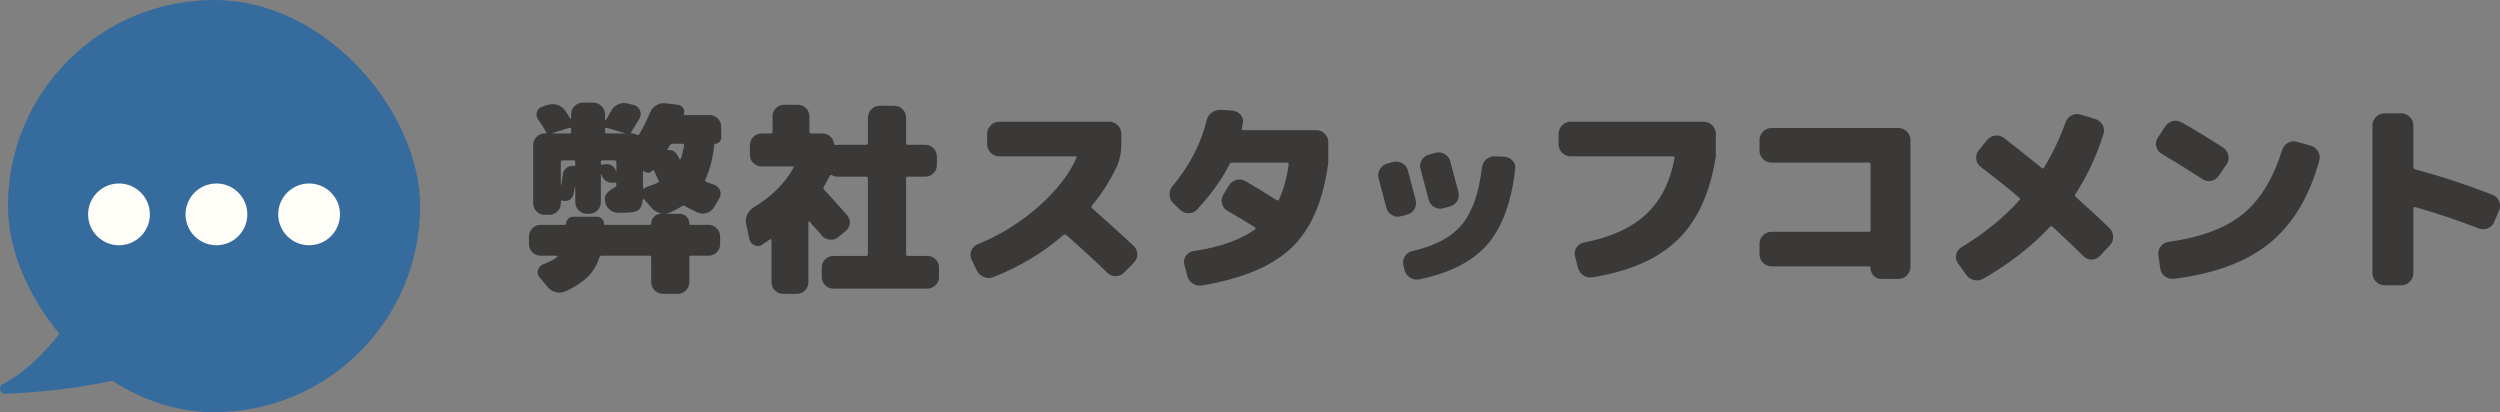 <?xml version="1.0" encoding="UTF-8"?><svg id="_レイヤー_2" xmlns="http://www.w3.org/2000/svg" width="262.374" height="43.261" viewBox="0 0 262.374 43.261"><rect x="0" y="0" width="262.374" height="43.261" fill="#808080" stroke="none"/><defs><style>.cls-1{fill:#366b9e;}.cls-2{fill:#fffdf7;}.cls-3{fill:#3b3938;}</style></defs><g id="_コンテンツ"><path class="cls-3" d="M74.456,12.073c.337,0,.627.121.869.363.242.242.363.532.363.869v1.166c0,.161-.062.304-.187.429-.125.125-.268.187-.429.187-.073,0-.11.03-.11.088-.147,1.423-.462,2.655-.946,3.696-.044.088-.008.161.11.22.161.074.432.169.814.286.293.103.499.297.616.583.118.286.103.561-.044.825l-.528.902c-.176.308-.429.524-.759.649-.33.125-.664.114-1.001-.033-.499-.22-.954-.447-1.364-.682-.088-.073-.191-.066-.308.022-.352.235-.763.455-1.232.66-.044.015-.14.044-.286.088,0,.015.007.03.022.044h1.254c.293,0,.539.099.737.297.198.198.297.437.297.715,0,.103.051.154.154.154h1.848c.337,0,.627.121.869.363.242.242.363.532.363.869v.792c0,.337-.121.624-.363.858-.242.235-.532.352-.869.352h-1.826c-.118,0-.176.066-.176.198v2.574c0,.337-.121.627-.363.869-.242.242-.532.363-.869.363h-1.54c-.337,0-.627-.121-.869-.363-.242-.242-.363-.532-.363-.869v-2.574c0-.132-.059-.198-.176-.198h-5.016c-.132,0-.213.059-.242.176-.264.822-.678,1.507-1.243,2.057-.565.55-1.339,1.052-2.321,1.507-.337.146-.678.176-1.023.088-.345-.088-.634-.279-.869-.572l-.836-1.012c-.19-.235-.242-.488-.154-.759.088-.271.271-.465.55-.583.66-.249,1.151-.506,1.474-.77.029-.058.007-.102-.066-.132h-1.672c-.338,0-.627-.117-.869-.352-.242-.234-.363-.521-.363-.858v-.792c0-.337.121-.627.363-.869.242-.242.531-.363.869-.363h2.53c.088,0,.132-.037.132-.11,0-.205.073-.381.22-.528.146-.146.322-.22.528-.22h2.486c.205,0,.381.073.528.22.146.147.22.323.22.528,0,.073.036.11.11.11h4.686c.103,0,.154-.051.154-.154,0-.278.095-.513.286-.704.19-.19.425-.293.704-.308.014,0,.022-.007.022-.022s-.008-.022-.022-.022c-.382-.102-.69-.286-.924-.55l-.814-.924c-.015-.029-.041-.04-.077-.033-.037.008-.055.026-.055.055-.059.558-.217.928-.473,1.111-.257.184-.737.275-1.441.275h-.704c-.352,0-.656-.121-.913-.363s-.399-.531-.429-.869l-.022-.242c-.015-.176.047-.352.187-.528.139-.176.267-.3.385-.374.117-.073.308-.191.572-.352.044-.029.066-.132.066-.308,0-.117-.059-.161-.176-.132-.308.074-.598.026-.869-.143-.272-.168-.444-.407-.517-.715,0-.014-.004-.022-.011-.022s-.011-.007-.011-.022c-.015.015-.03.022-.044.022v2.926c0,.338-.118.627-.352.869-.235.242-.521.363-.858.363h-.264c-.337,0-.624-.121-.858-.363-.235-.242-.352-.531-.352-.869v-1.518c-.015,0-.03-.007-.044-.022-.074.367-.125.616-.154.748-.059.264-.202.455-.429.572-.228.118-.473.14-.737.066-.103-.029-.154.008-.154.11v.154c0,.337-.118.627-.352.869-.235.242-.521.363-.858.363h-.484c-.338,0-.624-.121-.858-.363-.234-.242-.352-.531-.352-.869v-6.072c0-.337.117-.627.352-.869.235-.242.521-.363.858-.363h.044c.132,0,.168-.044.11-.132-.191-.366-.477-.821-.858-1.364-.162-.235-.198-.491-.11-.77.088-.279.271-.462.55-.55l.572-.176c.352-.117.708-.114,1.067.011.359.125.634.341.825.649.206.294.367.558.484.792.015.015.033.022.055.022s.033-.014.033-.044v-.44c0-.337.121-.627.363-.869.242-.242.532-.363.869-.363h1.1c.337,0,.627.121.869.363.242.242.363.532.363.869v.55c0,.03.011.048.033.055.022.008.041.004.055-.011.264-.44.447-.763.55-.968.162-.308.407-.535.737-.682.33-.146.664-.176,1.001-.088l.638.154c.293.073.506.253.638.539s.125.569-.022.847c-.059.103-.352.594-.88,1.474-.044.088-.022.132.066.132.19,0,.366.044.528.132.117.059.206.03.264-.088.425-.733.799-1.481,1.122-2.244.146-.337.37-.594.671-.77.3-.176.627-.242.979-.198l1.254.154c.234.03.418.143.55.341.132.198.161.407.088.627-.03.074,0,.11.088.11h2.596ZM58,14.009h1.76c.117,0,.176-.058.176-.176v-.286c0-.117-.059-.161-.176-.132l-1.782.55c0,.015.007.03.022.044ZM60.376,17.287v-.286c0-.117-.066-.176-.198-.176h-1.122c-.132,0-.198.059-.198.176v2.398c.015.015.029.022.044.022.088-.499.146-.873.176-1.122.029-.278.157-.506.385-.682.227-.176.48-.242.759-.198.103.03.154-.015.154-.132ZM64.688,17.947v-.946c0-.117-.066-.176-.198-.176h-1.232c-.132,0-.198.059-.198.176v.132c0,.132.058.184.176.154l.198-.044c.264-.058.513-.022.748.11.234.132.388.33.462.594,0,.015.007.022.022.022.014,0,.022-.007.022-.022ZM65.546,14.009c.015,0,.022-.007.022-.022,0-.014-.007-.022-.022-.022l-1.87-.55c-.118-.029-.176.015-.176.132v.286c0,.117.058.176.176.176h1.87ZM69.066,19.157c.088-.044.103-.132.044-.264-.118-.205-.279-.542-.484-1.012-.015-.014-.033-.025-.055-.033-.022-.007-.041-.003-.055.011-.264.308-.558.352-.88.132-.103-.073-.154-.051-.154.066v1.672c0,.029.014.052.044.066.029.015.059.008.088-.022.117-.088.212-.146.286-.176.484-.146.873-.293,1.166-.44ZM71.442,16.671c.146-.396.264-.858.352-1.386.014-.044.003-.088-.033-.132s-.077-.066-.121-.066h-1.078c-.103,0-.191.059-.264.176-.029.044-.07.114-.121.209-.051.095-.092.165-.121.209-.015.015-.015.03,0,.044.015.015.037.022.066.022.22-.029.429.022.627.154.198.132.341.308.429.528l.132.264c.014.03.036.041.066.033.029-.007.051-.026.066-.055Z"/><path class="cls-3" d="M97.312,26.857c.337,0,.627.118.869.352.242.235.363.521.363.858v1.012c0,.337-.121.623-.363.858-.242.234-.532.352-.869.352h-9.834c-.338,0-.627-.118-.869-.352-.242-.235-.363-.521-.363-.858v-1.012c0-.337.121-.623.363-.858.242-.234.531-.352.869-.352h3.432c.117,0,.176-.066.176-.198v-7.942c0-.117-.059-.176-.176-.176h-3.014c-.176,0-.367-.051-.572-.154-.103-.058-.184-.029-.242.088,0,.015-.008.033-.022.055-.015.022-.03.041-.044.055-.19.381-.374.719-.55,1.012-.074.088-.066.191.022.308.646.69,1.452,1.584,2.42,2.684.22.25.312.539.275.869s-.187.598-.451.803l-.77.638c-.264.206-.561.29-.891.253-.33-.036-.605-.179-.825-.429-.147-.19-.378-.458-.693-.803-.315-.344-.517-.568-.605-.671-.015-.029-.037-.037-.066-.022-.03.015-.044.037-.044.066v6.314c0,.337-.118.627-.352.869-.235.242-.521.363-.858.363h-1.452c-.337,0-.624-.121-.858-.363-.235-.242-.352-.532-.352-.869v-4.4c0-.044-.019-.077-.055-.099s-.069-.018-.099.011c-.499.352-.778.543-.836.572-.25.162-.514.18-.792.055-.279-.125-.455-.334-.528-.627l-.352-1.606c-.073-.337-.033-.671.121-1.001.154-.33.392-.59.715-.781,1.848-1.115,3.227-2.486,4.136-4.114.029-.029.033-.062.011-.099-.022-.037-.055-.055-.099-.055h-3.256c-.337,0-.627-.117-.869-.352-.242-.234-.363-.521-.363-.858v-1.012c0-.337.121-.627.363-.869.242-.242.531-.363.869-.363h.946c.132,0,.198-.058.198-.176v-1.606c0-.337.117-.627.352-.869.234-.242.521-.363.858-.363h1.452c.337,0,.623.121.858.363.234.242.352.532.352.869v1.606c0,.117.066.176.198.176h1.166c.308,0,.575.099.803.297s.363.444.407.737c.029.147.095.206.198.176.015,0,.044-.003.088-.011.044-.007.073-.011.088-.011h3.014c.117,0,.176-.058.176-.176v-2.684c0-.337.121-.627.363-.869.242-.242.532-.363.869-.363h1.54c.337,0,.627.121.869.363.242.242.363.532.363.869v2.684c0,.117.059.176.176.176h1.826c.337,0,.627.121.869.363.242.242.363.532.363.869v.902c0,.337-.121.624-.363.858-.242.235-.532.352-.869.352h-1.826c-.117,0-.176.066-.176.198v7.92c0,.132.059.198.176.198h2.046Z"/><path class="cls-3" d="M114.624,21.863c1.349,1.188,2.794,2.494,4.334,3.916.25.235.381.525.396.869.015.345-.096.642-.33.891l-1.034,1.056c-.25.249-.543.377-.88.385-.337.007-.63-.107-.88-.341-1.481-1.423-2.926-2.75-4.334-3.982-.088-.073-.191-.066-.308.022-2.17,1.878-4.62,3.344-7.348,4.4-.323.132-.653.128-.99-.011-.337-.14-.587-.37-.748-.693l-.55-1.166c-.132-.308-.136-.612-.011-.913.125-.3.341-.517.649-.649,2.39-.982,4.528-2.31,6.413-3.982,1.885-1.672,3.208-3.366,3.971-5.082.059-.117.022-.176-.11-.176h-8.008c-.337,0-.631-.124-.88-.374-.25-.249-.374-.542-.374-.88v-1.122c0-.337.125-.63.374-.88.249-.249.542-.374.88-.374h11.572c.337,0,.63.125.88.374.249.25.374.543.374.88v1.122c0,.88-.169,1.68-.506,2.398-.704,1.467-1.562,2.809-2.574,4.026-.088.117-.081.213.022.286Z"/><path class="cls-3" d="M138.148,13.657c.337,0,.63.125.88.374.25.25.374.543.374.88v2.156c-.513,3.96-1.778,6.919-3.795,8.877s-5.174,3.296-9.471,4.015c-.352.058-.675-.011-.968-.209-.293-.198-.484-.466-.572-.803l-.308-1.21c-.074-.322-.015-.619.176-.891.19-.271.455-.436.792-.495,2.816-.425,4.972-1.188,6.468-2.288.029-.015.044-.044.044-.088,0-.044-.015-.08-.044-.11-.866-.542-1.833-1.122-2.904-1.738-.294-.161-.484-.411-.572-.748-.088-.337-.044-.652.132-.946l.594-.968c.176-.293.433-.487.77-.583.337-.095.652-.055.946.121.982.558,2.083,1.225,3.3,2.002.117.059.198.037.242-.066.484-1.041.821-2.273,1.012-3.696.014-.044,0-.084-.044-.121s-.088-.055-.132-.055h-5.764c-.118,0-.206.052-.264.154-.748,1.526-1.885,3.117-3.41,4.774-.234.25-.524.378-.869.385-.345.008-.642-.106-.891-.341l-.726-.704c-.25-.234-.381-.528-.396-.88-.015-.352.088-.66.308-.924,1.804-2.17,2.992-4.458,3.564-6.864.073-.337.253-.616.539-.836.286-.22.605-.323.957-.308l1.232.088c.337.03.619.173.847.429.227.257.311.546.253.869-.015.073-.052.257-.11.55-.029.132.015.198.132.198h7.678Z"/><path class="cls-3" d="M148.574,20.983c.088.337.044.657-.132.957-.176.301-.433.495-.77.583l-.66.176c-.323.088-.634.044-.935-.132s-.495-.432-.583-.77c-.103-.381-.246-.924-.429-1.628-.184-.704-.312-1.188-.385-1.452-.088-.337-.044-.656.132-.957.176-.3.425-.495.748-.583l.638-.176c.337-.088.66-.044.968.132.308.176.506.433.594.77.425,1.628.696,2.655.814,3.08ZM157.88,16.451c.352.03.642.169.869.418.227.25.319.543.275.88-.411,3.52-1.394,6.164-2.948,7.931-1.555,1.768-3.931,2.981-7.128,3.641-.352.059-.679-.007-.979-.198-.301-.191-.488-.455-.561-.792l-.132-.528c-.074-.322-.019-.627.165-.913.183-.286.443-.466.781-.539,2.361-.528,4.092-1.452,5.192-2.772,1.1-1.32,1.804-3.314,2.112-5.984.044-.352.194-.641.451-.869.256-.228.561-.334.913-.319l.99.044ZM150.664,16.033c.323-.088.638-.044.946.132.308.176.506.433.594.77.19.689.477,1.768.858,3.234.088.323.044.631-.132.924-.176.294-.433.484-.77.572l-.704.198c-.323.088-.634.044-.935-.132-.301-.176-.495-.433-.583-.77l-.858-3.234c-.088-.323-.047-.631.121-.924.168-.293.421-.484.759-.572l.704-.198Z"/><path class="cls-3" d="M178.82,12.777c.337,0,.63.125.88.374.25.25.374.543.374.88v2.376c-.586,3.799-1.911,6.707-3.971,8.723-2.061,2.017-5.057,3.341-8.987,3.971-.352.058-.671-.011-.957-.209-.286-.198-.473-.473-.561-.825l-.308-1.21c-.074-.323-.019-.62.165-.891.183-.271.443-.443.781-.517,2.801-.542,4.972-1.529,6.512-2.959,1.54-1.43,2.537-3.391,2.992-5.885.029-.132-.022-.198-.154-.198h-10.758c-.337,0-.63-.124-.88-.374-.25-.249-.374-.542-.374-.88v-1.122c0-.337.125-.63.374-.88.25-.249.542-.374.88-.374h13.992Z"/><path class="cls-3" d="M199.246,13.437c.337,0,.631.125.88.374.249.25.374.542.374.88v13.332c0,.337-.125.631-.374.88-.25.249-.543.374-.88.374h-1.782c-.323,0-.594-.11-.814-.33-.22-.22-.33-.491-.33-.814,0-.117-.059-.176-.176-.176h-10.23c-.337,0-.63-.125-.88-.374-.25-.249-.374-.542-.374-.88v-1.122c0-.337.125-.631.374-.88.25-.249.542-.374.88-.374h10.208c.132,0,.198-.066.198-.198v-6.864c0-.132-.066-.198-.198-.198h-10.208c-.337,0-.63-.125-.88-.374-.25-.249-.374-.542-.374-.88v-1.122c0-.337.125-.63.374-.88s.542-.374.88-.374h13.332Z"/><path class="cls-3" d="M217.857,20.675c1.481,1.32,2.654,2.406,3.52,3.256.249.25.381.55.396.902.014.352-.096.653-.33.902l-1.056,1.122c-.235.25-.517.378-.847.385-.33.008-.62-.106-.869-.341-.866-.865-1.951-1.899-3.256-3.102-.117-.088-.212-.08-.286.022-1.922,2.054-4.254,3.865-6.996,5.434-.308.176-.635.22-.979.132-.345-.088-.62-.279-.825-.572l-.858-1.21c-.191-.279-.25-.579-.176-.902.073-.323.256-.572.55-.748,2.405-1.452,4.437-3.102,6.094-4.95.088-.088.088-.168,0-.242-1.232-1.041-2.582-2.119-4.048-3.234-.279-.205-.44-.476-.484-.814-.044-.337.037-.638.242-.902l.88-1.1c.22-.278.502-.44.847-.484s.656.037.935.242c1.115.865,2.442,1.922,3.982,3.168.073.073.146.059.22-.044.909-1.481,1.665-3.065,2.266-4.752.117-.337.33-.583.638-.737.308-.154.624-.179.946-.077l1.54.462c.337.103.59.308.759.616s.202.624.099.946c-.719,2.303-1.709,4.422-2.97,6.358-.073.088-.051.176.066.264Z"/><path class="cls-3" d="M226.87,16.143c-.293-.176-.484-.425-.572-.748-.088-.323-.037-.63.154-.924l.77-1.188c.19-.293.451-.484.781-.572.33-.088.649-.044.957.132,1.378.778,2.838,1.665,4.378,2.662.278.191.454.455.528.792.073.338.015.646-.176.924l-.836,1.232c-.19.279-.451.455-.781.528-.33.073-.635.015-.913-.176-1.438-.938-2.868-1.826-4.29-2.662ZM242.512,15.285c.337.103.594.304.77.605.176.301.22.613.132.935-1.042,3.799-2.772,6.688-5.192,8.668s-5.779,3.234-10.076,3.762c-.352.044-.667-.041-.946-.253-.279-.212-.44-.495-.484-.847l-.198-1.386c-.044-.337.041-.642.253-.913.213-.271.488-.429.825-.473,3.373-.469,5.965-1.437,7.777-2.904,1.812-1.467,3.193-3.718,4.147-6.754.103-.323.304-.568.605-.737.301-.168.62-.201.957-.099l1.43.396Z"/><path class="cls-3" d="M261.593,20.455c.323.117.55.337.682.66.132.323.132.646,0,.968l-.506,1.21c-.132.323-.356.546-.671.671-.316.125-.635.129-.957.011-2.098-.821-4.32-1.569-6.666-2.244-.044-.015-.088-.003-.132.033-.044.037-.066.077-.066.121v6.798c0,.337-.125.631-.374.88-.25.249-.542.374-.88.374h-1.782c-.337,0-.63-.125-.88-.374-.25-.25-.374-.543-.374-.88v-15.532c0-.337.125-.63.374-.88.25-.249.542-.374.88-.374h1.782c.337,0,.63.125.88.374.25.25.374.543.374.88v4.378c0,.132.059.213.176.242,2.845.763,5.558,1.657,8.14,2.684Z"/><rect class="cls-1" x=".833" y="0" width="43.261" height="43.261" rx="21.631" ry="21.631"/><path class="cls-1" d="M11.216,26.94S6.687,37.005.291,40.31c-.51.264-.305,1.034.268,1.014,11.003-.389,18.91-3.495,18.91-3.495"/><circle class="cls-2" cx="12.486" cy="22.498" r="3.242"/><circle class="cls-2" cx="22.716" cy="22.498" r="3.242"/><circle class="cls-2" cx="32.441" cy="22.498" r="3.242"/></g></svg>